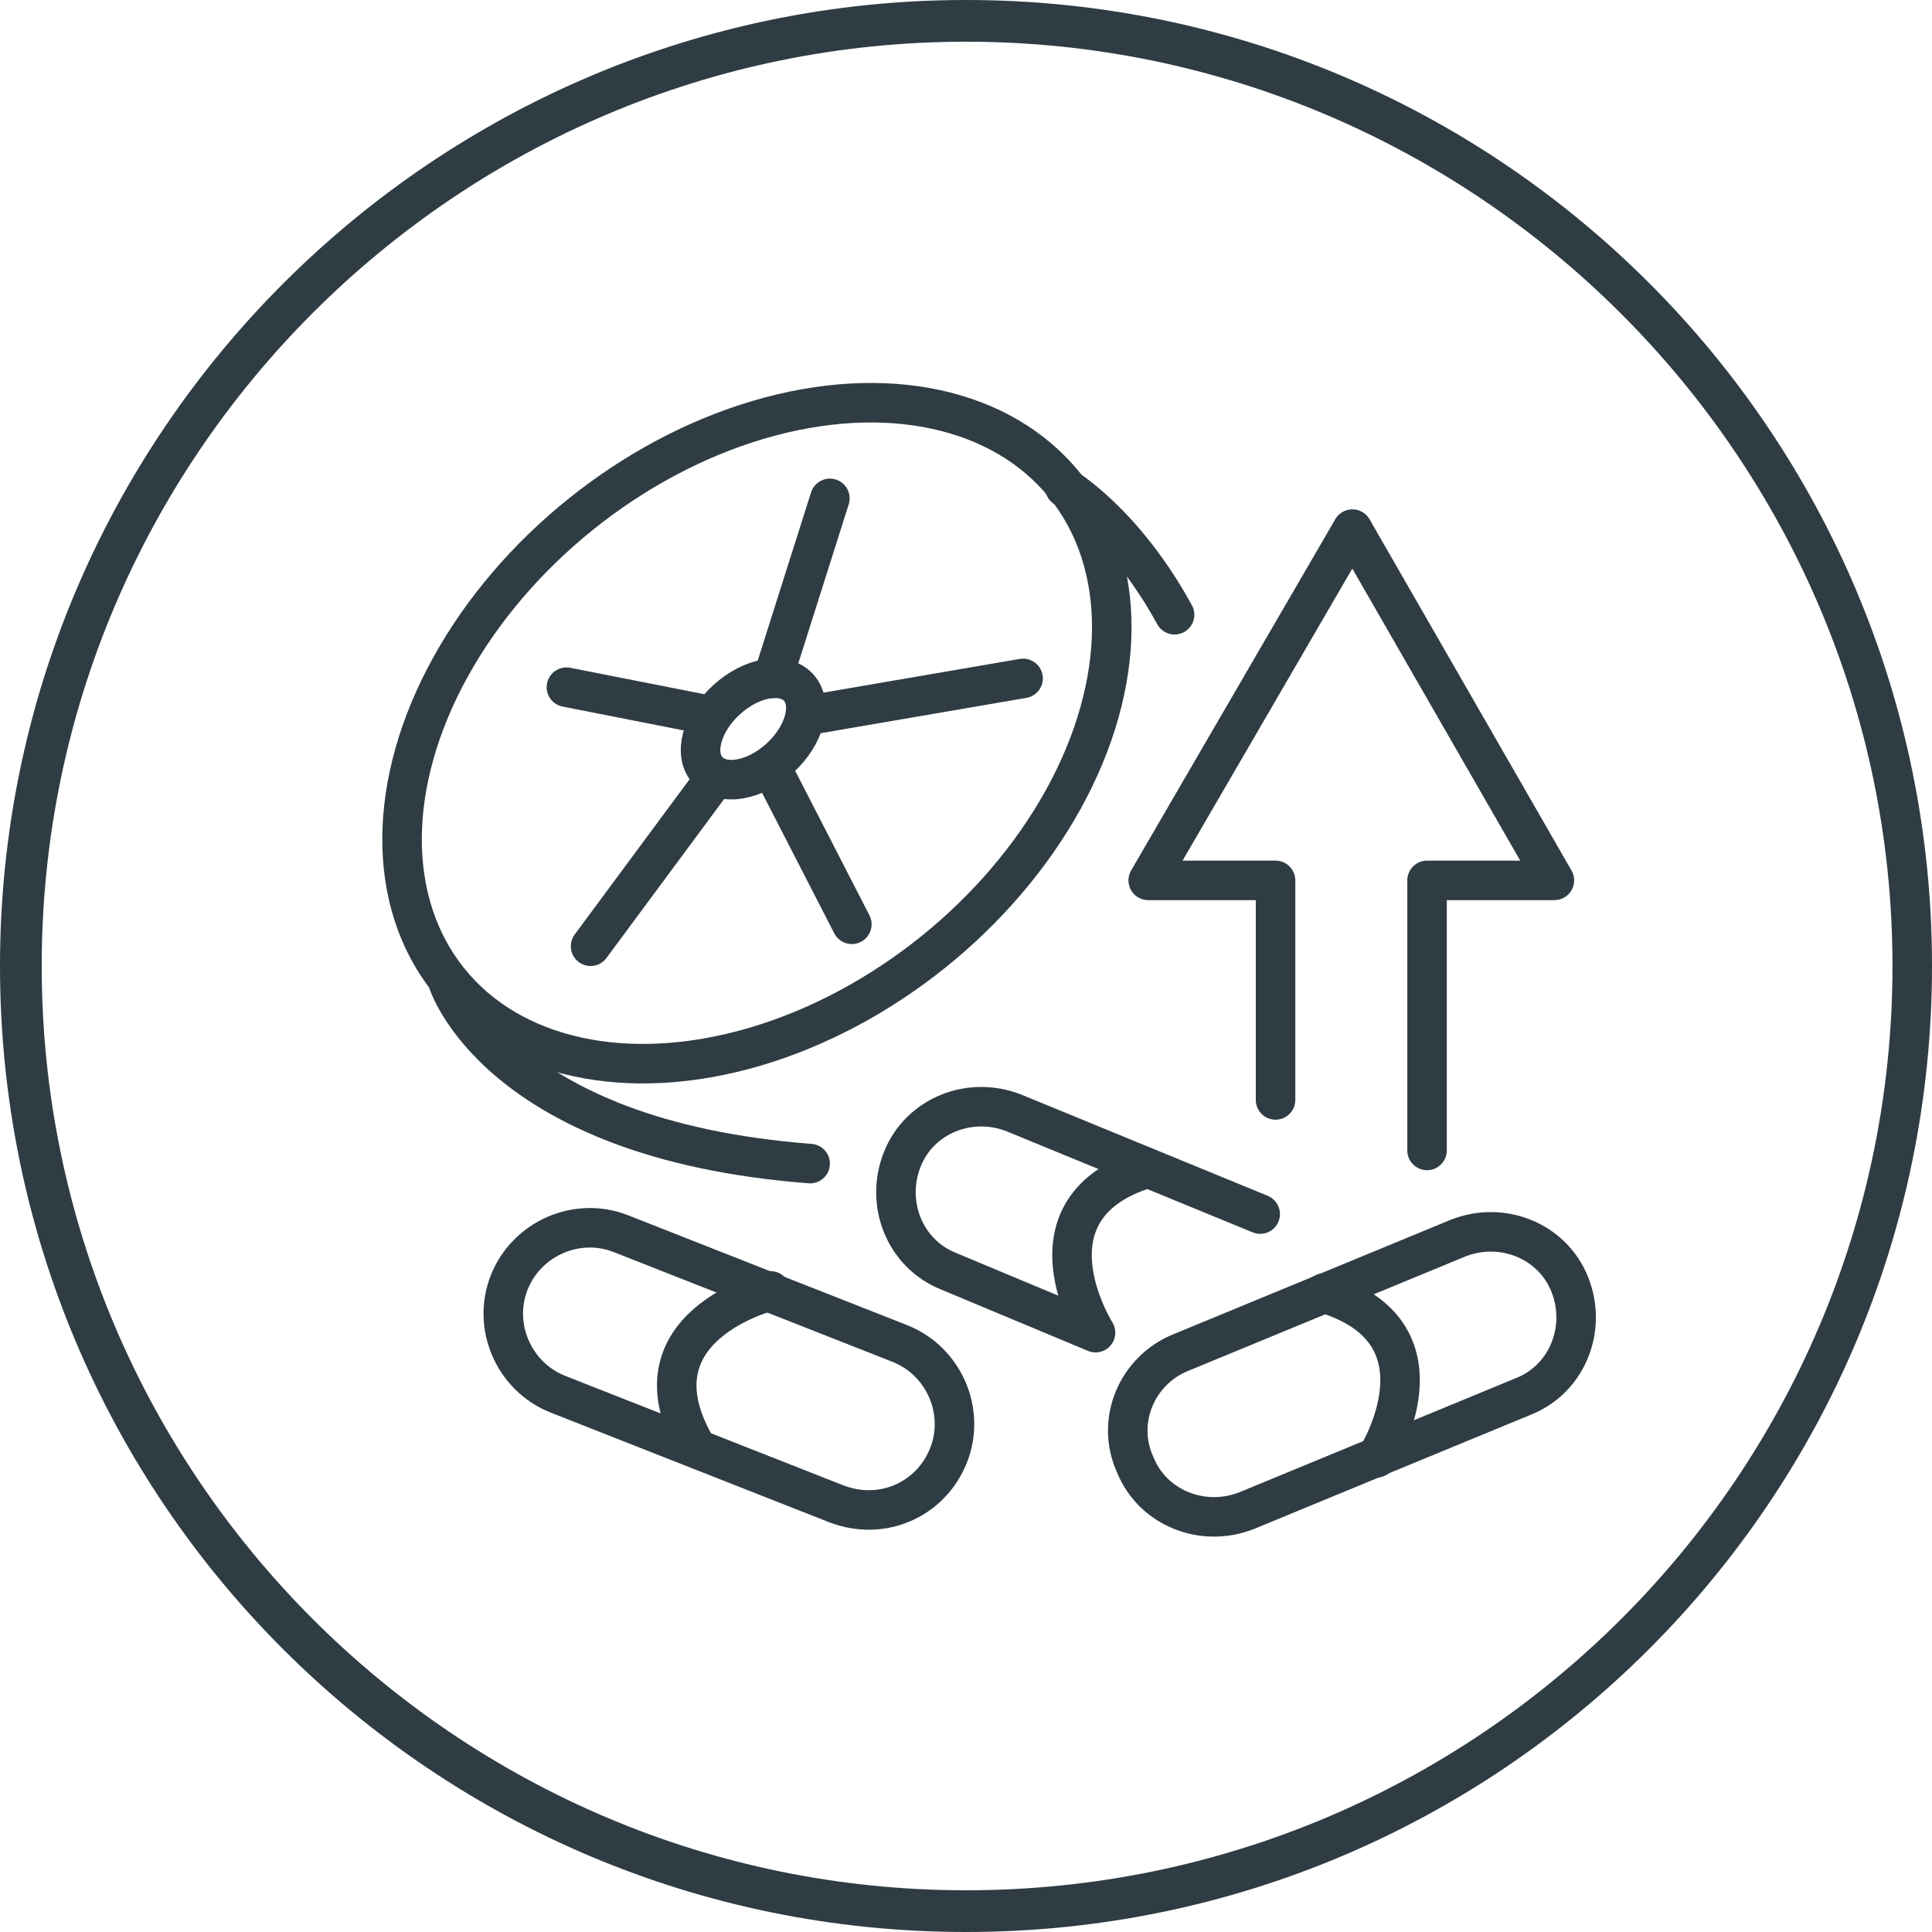 <?xml version="1.0" encoding="UTF-8"?><svg id="uuid-c3f5b6c2-d442-44ae-b680-c5223e2e3919" xmlns="http://www.w3.org/2000/svg" viewBox="0 0 88 88"><path d="m44,0C19.8,0,0,19.7,0,44s19.7,44,44,44,44-19.7,44-44S68.3,0,44,0Zm0,86.1C20.8,86.1,1.9,67.2,1.9,44S20.8,1.9,44,1.9s42.2,18.9,42.2,42.1-18.9,42.1-42.2,42.1Z" fill="#2f3c43" stroke-width="0"/><ellipse cx="34.48" cy="33.4" rx="18" ry="12.8" transform="translate(-13.32 28.93) rotate(-38.75)" fill="none" stroke="#2f3c43" stroke-linecap="round" stroke-linejoin="round" stroke-width="1.8"/><path d="m48.5,22.2s2.7,1.6,5,5.8" fill="none" stroke="#2f3c43" stroke-linecap="round" stroke-linejoin="round" stroke-width="1.8"/><path d="m20.4,44.7s2.2,7.2,16.5,8.3" fill="none" stroke="#2f3c43" stroke-linecap="round" stroke-linejoin="round" stroke-width="1.8"/><ellipse cx="34.3" cy="33.2" rx="2.8" ry="1.8" transform="translate(-13.41 31.84) rotate(-42.43)" fill="none" stroke="#2f3c43" stroke-linecap="round" stroke-linejoin="round" stroke-width="1.8"/><line x1="35.2" y1="30.9" x2="37.8" y2="22.7" fill="none" stroke="#2f3c43" stroke-linecap="round" stroke-linejoin="round" stroke-width="1.8"/><line x1="36.7" y1="32.6" x2="46.6" y2="30.9" fill="none" stroke="#2f3c43" stroke-linecap="round" stroke-linejoin="round" stroke-width="1.8"/><line x1="35.1" y1="34.9" x2="38.8" y2="42.1" fill="none" stroke="#2f3c43" stroke-linecap="round" stroke-linejoin="round" stroke-width="1.8"/><line x1="32.6" y1="35.4" x2="26.9" y2="43.1" fill="none" stroke="#2f3c43" stroke-linecap="round" stroke-linejoin="round" stroke-width="1.8"/><line x1="32.4" y1="32.6" x2="25.8" y2="31.3" fill="none" stroke="#2f3c43" stroke-linecap="round" stroke-linejoin="round" stroke-width="1.8"/><path d="m38.1,68.5l-12.7-5c-2-.8-3-3.1-2.2-5.1h0c.8-2,3.1-3,5.1-2.2l12.7,5c2,.8,3,3.1,2.2,5.1h0c-.8,2-3,3-5.1,2.2Z" fill="none" stroke="#2f3c43" stroke-linecap="round" stroke-linejoin="round" stroke-width="1.8"/><path d="m35.1,58.8s-6.6,1.6-3.4,7.1" fill="none" stroke="#2f3c43" stroke-linecap="round" stroke-linejoin="round" stroke-width="1.8"/><path d="m53.8,61.6l12.6-5.2c2-.8,4.3.1,5.1,2.1h0c.8,2-.1,4.3-2.1,5.1l-12.6,5.2c-2,.8-4.3-.1-5.1-2.1h0c-.9-2,.1-4.3,2.1-5.1Z" fill="none" stroke="#2f3c43" stroke-linecap="round" stroke-linejoin="round" stroke-width="1.8"/><path d="m62.7,66.4s3.6-5.7-2.4-7.5" fill="none" stroke="#2f3c43" stroke-linecap="round" stroke-linejoin="round" stroke-width="1.8"/><path d="m57.4,55.3l-11.2-4.6c-2-.8-4.3.1-5.1,2.1h0c-.8,2,.1,4.3,2.1,5.1l6.7,2.8s-3.6-5.7,2.4-7.5" fill="none" stroke="#2f3c43" stroke-linecap="round" stroke-linejoin="round" stroke-width="1.8"/><polyline points="65 52.4 65 40.1 70.8 40.1 61.6 24.1 52.3 40.1 58.1 40.1 58.1 50.1" fill="none" stroke="#2f3c43" stroke-linecap="round" stroke-linejoin="round" stroke-width="1.8"/></svg>